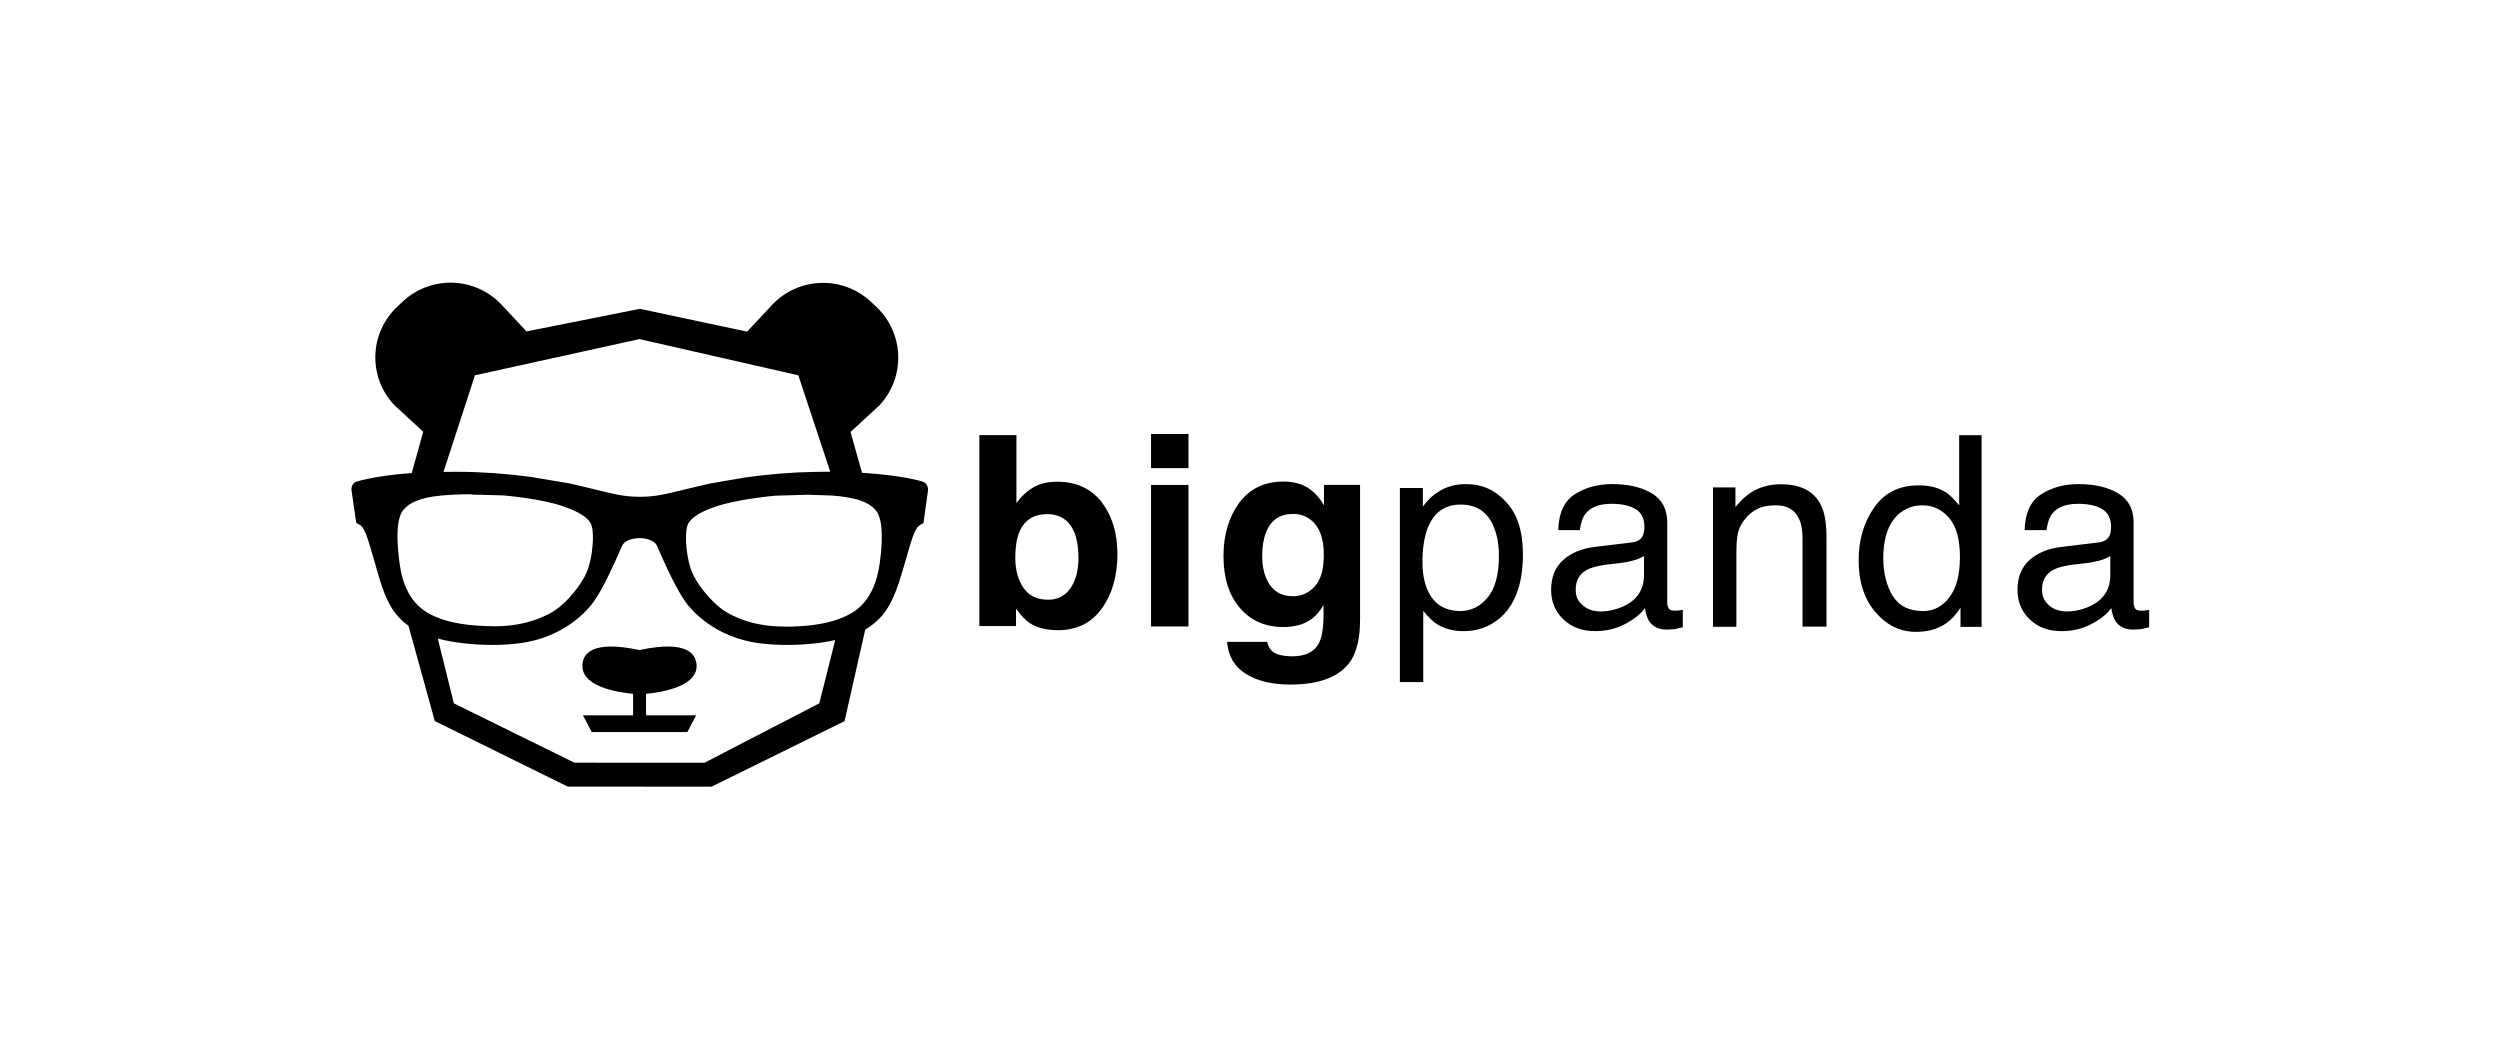 <svg width="180" height="76" viewBox="0 0 180 76" fill="none" xmlns="http://www.w3.org/2000/svg">
<g clip-path="url(#clip0_9_2989)">
<path d="M79.305 36.146C80.064 37.115 80.455 38.366 80.455 39.882C80.455 41.469 80.076 42.774 79.332 43.815C78.573 44.854 77.534 45.373 76.186 45.373C75.344 45.373 74.657 45.204 74.151 44.867C73.84 44.671 73.505 44.319 73.154 43.813V45.078H70.515V31.33H73.183V36.229C73.52 35.752 73.899 35.401 74.306 35.148C74.783 34.838 75.401 34.685 76.146 34.685C77.494 34.685 78.547 35.176 79.32 36.145L79.305 36.146ZM77.074 42.353C77.454 41.792 77.649 41.088 77.649 40.162C77.649 39.446 77.552 38.842 77.369 38.365C77.004 37.468 76.334 37.017 75.388 37.017C74.42 37.017 73.744 37.452 73.38 38.337C73.196 38.801 73.1 39.404 73.1 40.148C73.1 41.019 73.295 41.749 73.69 42.324C74.084 42.899 74.673 43.181 75.472 43.181C76.146 43.181 76.695 42.9 77.074 42.353ZM85.584 33.705H82.875V31.247H85.57V33.705H85.584ZM82.875 34.913H85.57V45.106H82.875V34.913ZM93.754 34.911C94.4 35.178 94.919 35.67 95.326 36.386V34.911H97.925V44.585C97.925 45.905 97.701 46.887 97.265 47.561C96.506 48.711 95.045 49.289 92.895 49.289C91.59 49.289 90.522 49.036 89.707 48.516C88.879 48.01 88.442 47.251 88.345 46.216H91.238C91.307 46.526 91.433 46.749 91.602 46.89C91.883 47.129 92.375 47.254 93.049 47.254C94.003 47.254 94.65 46.932 94.973 46.286C95.183 45.879 95.295 45.176 95.295 44.208V43.559C95.042 43.994 94.761 44.318 94.467 44.543C93.933 44.95 93.246 45.146 92.403 45.146C91.097 45.146 90.045 44.683 89.271 43.77C88.484 42.857 88.091 41.608 88.091 40.035C88.091 38.517 88.471 37.24 89.215 36.217C89.974 35.182 91.04 34.672 92.416 34.672C92.877 34.663 93.335 34.745 93.764 34.911H93.754ZM94.667 42.214C95.102 41.737 95.313 40.992 95.313 39.967C95.313 38.998 95.118 38.268 94.71 37.762C94.516 37.517 94.269 37.321 93.986 37.189C93.703 37.057 93.393 36.994 93.081 37.004C92.154 37.004 91.509 37.439 91.157 38.325C90.973 38.788 90.876 39.364 90.876 40.052C90.876 40.642 90.974 41.175 91.171 41.639C91.535 42.496 92.183 42.93 93.109 42.93C93.712 42.93 94.232 42.691 94.667 42.214ZM100.802 35.136H102.447V36.47C102.784 36.01 103.137 35.669 103.556 35.416C104.118 35.037 104.792 34.855 105.564 34.855C106.714 34.855 107.669 35.29 108.457 36.16C109.257 37.031 109.65 38.265 109.65 39.882C109.65 42.057 109.075 43.617 107.925 44.557C107.195 45.148 106.353 45.443 105.395 45.443C104.636 45.443 104.015 45.274 103.486 44.952C103.192 44.768 102.854 44.446 102.474 43.984V49.108H100.79V35.136H100.802ZM107.134 42.998C107.654 42.338 107.921 41.354 107.921 40.05C107.921 39.249 107.808 38.561 107.57 37.985C107.135 36.876 106.335 36.329 105.169 36.329C104.003 36.329 103.214 36.919 102.768 38.084C102.543 38.702 102.417 39.502 102.417 40.457C102.417 41.229 102.529 41.888 102.768 42.437C103.202 43.477 104.003 43.995 105.169 43.995C105.955 43.981 106.615 43.644 107.124 42.998H107.134ZM117.512 39.054C117.905 38.996 118.158 38.843 118.284 38.563C118.353 38.408 118.397 38.198 118.397 37.916C118.397 37.341 118.187 36.919 117.78 36.666C117.373 36.413 116.783 36.273 116.025 36.273C115.154 36.273 114.523 36.512 114.157 36.989C113.947 37.256 113.82 37.65 113.75 38.169H112.195C112.223 36.934 112.63 36.065 113.389 35.585C114.162 35.094 115.045 34.855 116.071 34.855C117.251 34.855 118.205 35.079 118.946 35.529C119.686 35.978 120.041 36.679 120.041 37.622V43.393C120.037 43.541 120.077 43.687 120.153 43.813C120.222 43.926 120.377 43.968 120.613 43.968C120.682 43.968 120.767 43.968 120.866 43.954L121.161 43.911V45.161L120.557 45.302L119.996 45.329C119.421 45.329 118.999 45.119 118.731 44.712C118.59 44.487 118.491 44.178 118.436 43.785C118.099 44.245 117.593 44.628 116.962 44.95C116.316 45.287 115.614 45.441 114.841 45.441C113.914 45.441 113.157 45.16 112.567 44.598C111.977 44.035 111.681 43.333 111.681 42.477C111.681 41.55 111.976 40.833 112.552 40.315C113.127 39.809 113.886 39.487 114.852 39.374L117.512 39.054ZM113.973 43.603C114.324 43.884 114.746 44.024 115.238 44.024C115.828 44.024 116.403 43.884 116.965 43.617C117.906 43.157 118.368 42.423 118.368 41.386V40.038C118.121 40.179 117.857 40.287 117.582 40.36C117.269 40.447 116.95 40.508 116.627 40.543L115.615 40.658C115.012 40.742 114.548 40.868 114.239 41.037C113.719 41.332 113.452 41.796 113.452 42.44C113.438 42.918 113.606 43.311 113.972 43.59L113.973 43.603ZM123.35 35.093H124.951V36.511C125.428 35.921 125.919 35.499 126.453 35.246C126.987 34.993 127.576 34.867 128.222 34.867C129.64 34.867 130.609 35.358 131.1 36.355C131.381 36.902 131.507 37.675 131.507 38.686V45.116H129.782V38.798C129.782 38.181 129.698 37.689 129.515 37.324C129.221 36.706 128.672 36.383 127.887 36.383C127.494 36.383 127.157 36.426 126.904 36.498C126.423 36.646 125.997 36.934 125.682 37.326C125.402 37.663 125.219 38 125.135 38.361C125.051 38.722 125.02 39.218 125.02 39.879V45.13H123.335V35.091L123.35 35.093ZM140.048 35.404C140.343 35.587 140.681 35.923 141.06 36.387V31.332H142.675V45.133H141.157V43.752C140.764 44.37 140.3 44.82 139.777 45.087C139.243 45.367 138.627 45.494 137.937 45.494C136.827 45.494 135.859 45.03 135.045 44.091C134.23 43.151 133.823 41.9 133.823 40.342C133.823 38.881 134.188 37.616 134.933 36.55C135.678 35.484 136.73 34.949 138.121 34.949C138.907 34.935 139.539 35.103 140.059 35.426L140.048 35.404ZM136.285 42.915C136.745 43.646 137.465 43.996 138.461 43.996C139.234 43.996 139.879 43.659 140.37 42.984C140.876 42.31 141.114 41.356 141.114 40.106C141.114 38.841 140.861 37.901 140.341 37.298C139.822 36.694 139.191 36.385 138.432 36.385C138.039 36.373 137.648 36.455 137.292 36.623C136.935 36.792 136.624 37.042 136.382 37.353C135.862 37.999 135.595 38.954 135.595 40.228C135.609 41.295 135.835 42.183 136.283 42.923L136.285 42.915ZM151.111 39.055C151.505 38.997 151.758 38.844 151.884 38.564C151.953 38.41 151.997 38.199 151.997 37.917C151.997 37.342 151.786 36.92 151.379 36.667C150.972 36.414 150.382 36.274 149.624 36.274C148.754 36.274 148.122 36.513 147.757 36.99C147.546 37.257 147.42 37.651 147.35 38.17H145.774C145.802 36.935 146.209 36.066 146.968 35.586C147.741 35.095 148.624 34.856 149.65 34.856C150.829 34.856 151.784 35.08 152.525 35.53C153.265 35.98 153.619 36.68 153.619 37.623V43.394C153.616 43.542 153.655 43.688 153.732 43.815C153.801 43.927 153.956 43.969 154.192 43.969C154.261 43.969 154.346 43.969 154.445 43.955L154.739 43.912V45.162L154.136 45.303L153.575 45.33C153 45.33 152.577 45.12 152.31 44.713C152.169 44.489 152.07 44.179 152.015 43.786C151.678 44.246 151.172 44.629 150.541 44.951C149.895 45.288 149.193 45.442 148.42 45.442C147.493 45.442 146.735 45.161 146.146 44.599C145.556 44.037 145.26 43.334 145.26 42.478C145.26 41.551 145.554 40.834 146.131 40.316C146.706 39.81 147.465 39.488 148.431 39.376L151.111 39.055ZM147.546 43.604C147.897 43.885 148.319 44.025 148.811 44.025C149.401 44.025 149.976 43.885 150.539 43.618C151.479 43.158 151.942 42.424 151.942 41.387V40.041C151.694 40.182 151.43 40.29 151.155 40.364C150.842 40.45 150.523 40.511 150.2 40.546L149.188 40.661C148.585 40.745 148.121 40.872 147.812 41.041C147.292 41.335 147.025 41.8 147.025 42.444C147.025 42.921 147.194 43.314 147.545 43.594L147.546 43.604ZM51.23 56.641L60.807 51.923L62.299 45.329C62.316 45.321 62.334 45.312 62.35 45.295C63.699 44.455 64.31 43.468 65.047 40.888L65.157 40.503C65.778 38.341 65.893 37.981 66.347 37.738L66.49 37.662L66.816 35.316V35.282C66.824 35.052 66.716 34.762 66.439 34.678C66.414 34.67 65.006 34.218 62.066 34.041L61.238 31.1L63.32 29.184C65.214 27.157 65.105 23.981 63.09 22.089L62.697 21.721C60.669 19.827 57.485 19.936 55.59 21.951L53.796 23.878L46.07 22.236L37.909 23.862L36.124 21.953C35.214 20.977 33.953 20.402 32.619 20.355C31.285 20.307 29.987 20.791 29.01 21.7L28.617 22.068C26.589 23.962 26.48 27.137 28.387 29.164L30.473 31.084L29.645 34.059C26.963 34.252 25.707 34.671 25.682 34.671C25.406 34.747 25.289 35.031 25.305 35.275L25.65 37.646L25.792 37.722C26.244 37.952 26.361 38.334 26.983 40.496L27.092 40.873C27.728 43.23 28.297 44.249 29.411 45.054L31.305 51.916L40.873 56.634L51.23 56.641ZM56.483 45.111H56.426C54.072 45.111 52.606 44.29 52.079 43.93C51.251 43.368 50.218 42.128 49.833 41.216C49.44 40.296 49.264 38.568 49.488 37.855C49.718 37.169 50.761 36.733 51.533 36.475C53.1 35.93 55.831 35.688 55.847 35.688L58.119 35.621L59.913 35.678C60.693 35.736 61.312 35.846 61.807 35.989C62.52 36.219 62.845 36.491 63.064 36.751C63.324 37.045 63.701 37.924 63.34 40.556C63.19 41.619 62.888 42.458 62.42 43.12C62.185 43.453 61.897 43.745 61.565 43.983C61.22 44.212 60.795 44.434 60.3 44.603C59.329 44.949 58.046 45.114 56.488 45.123L56.483 45.111ZM34.197 27.021L46.041 24.415L57.479 27.021L59.779 33.967H59.402L58.698 33.975C57.014 34.001 55.329 34.143 53.645 34.378L51.115 34.815L49.188 35.267C47.98 35.568 47.187 35.769 46.083 35.769C44.961 35.769 44.162 35.568 42.957 35.267L41.022 34.807L38.164 34.329C36.446 34.103 34.729 33.977 33.012 33.969H32.727L31.931 33.977L34.197 27.021ZM33.944 35.609L36.215 35.667C36.24 35.667 38.971 35.897 40.547 36.455C41.317 36.723 42.373 37.158 42.592 37.835C42.818 38.538 42.642 40.265 42.246 41.195C41.861 42.108 40.839 43.349 40.01 43.909C39.49 44.261 38.016 45.09 35.663 45.09H35.605C33.811 45.082 32.38 44.86 31.35 44.4C31.058 44.28 30.781 44.129 30.522 43.948C30.018 43.584 29.612 43.1 29.341 42.54C29.056 41.979 28.864 41.317 28.766 40.521C28.406 37.89 28.783 37.01 29.042 36.709C29.276 36.438 29.572 36.228 29.905 36.097C30.365 35.896 30.978 35.752 31.782 35.678C32.393 35.621 33.13 35.586 33.969 35.586L33.944 35.609ZM41.359 54.914L32.678 50.641L31.523 45.983C32.645 46.269 34.045 46.435 35.46 46.435C36.082 46.438 36.704 46.401 37.321 46.326C40.707 45.924 42.398 43.804 42.709 43.377C43.379 42.456 44.142 40.789 44.795 39.296C45.029 38.767 45.926 38.744 46.052 38.744H46.144C46.404 38.761 47.098 38.844 47.3 39.296C47.953 40.796 48.714 42.455 49.386 43.377C49.687 43.795 51.38 45.924 54.773 46.326C55.391 46.398 56.012 46.434 56.634 46.435C57.874 46.435 59.097 46.321 60.137 46.084L58.987 50.642L50.725 54.916L41.359 54.914ZM46.505 49.953C47.627 49.853 50.384 49.424 50.141 47.75C50.049 47.214 49.647 46.032 46.044 46.803C42.441 46.033 42.019 47.214 41.946 47.75C41.716 49.425 44.453 49.854 45.583 49.953V51.504H41.972L42.609 52.711H49.488L50.125 51.504H46.514V49.953H46.505Z" fill="black"/>
</g>
<defs>
<clipPath id="clip0_9_2989">
<rect width="180" height="76" fill="white"/>
</clipPath>
</defs>
</svg>
